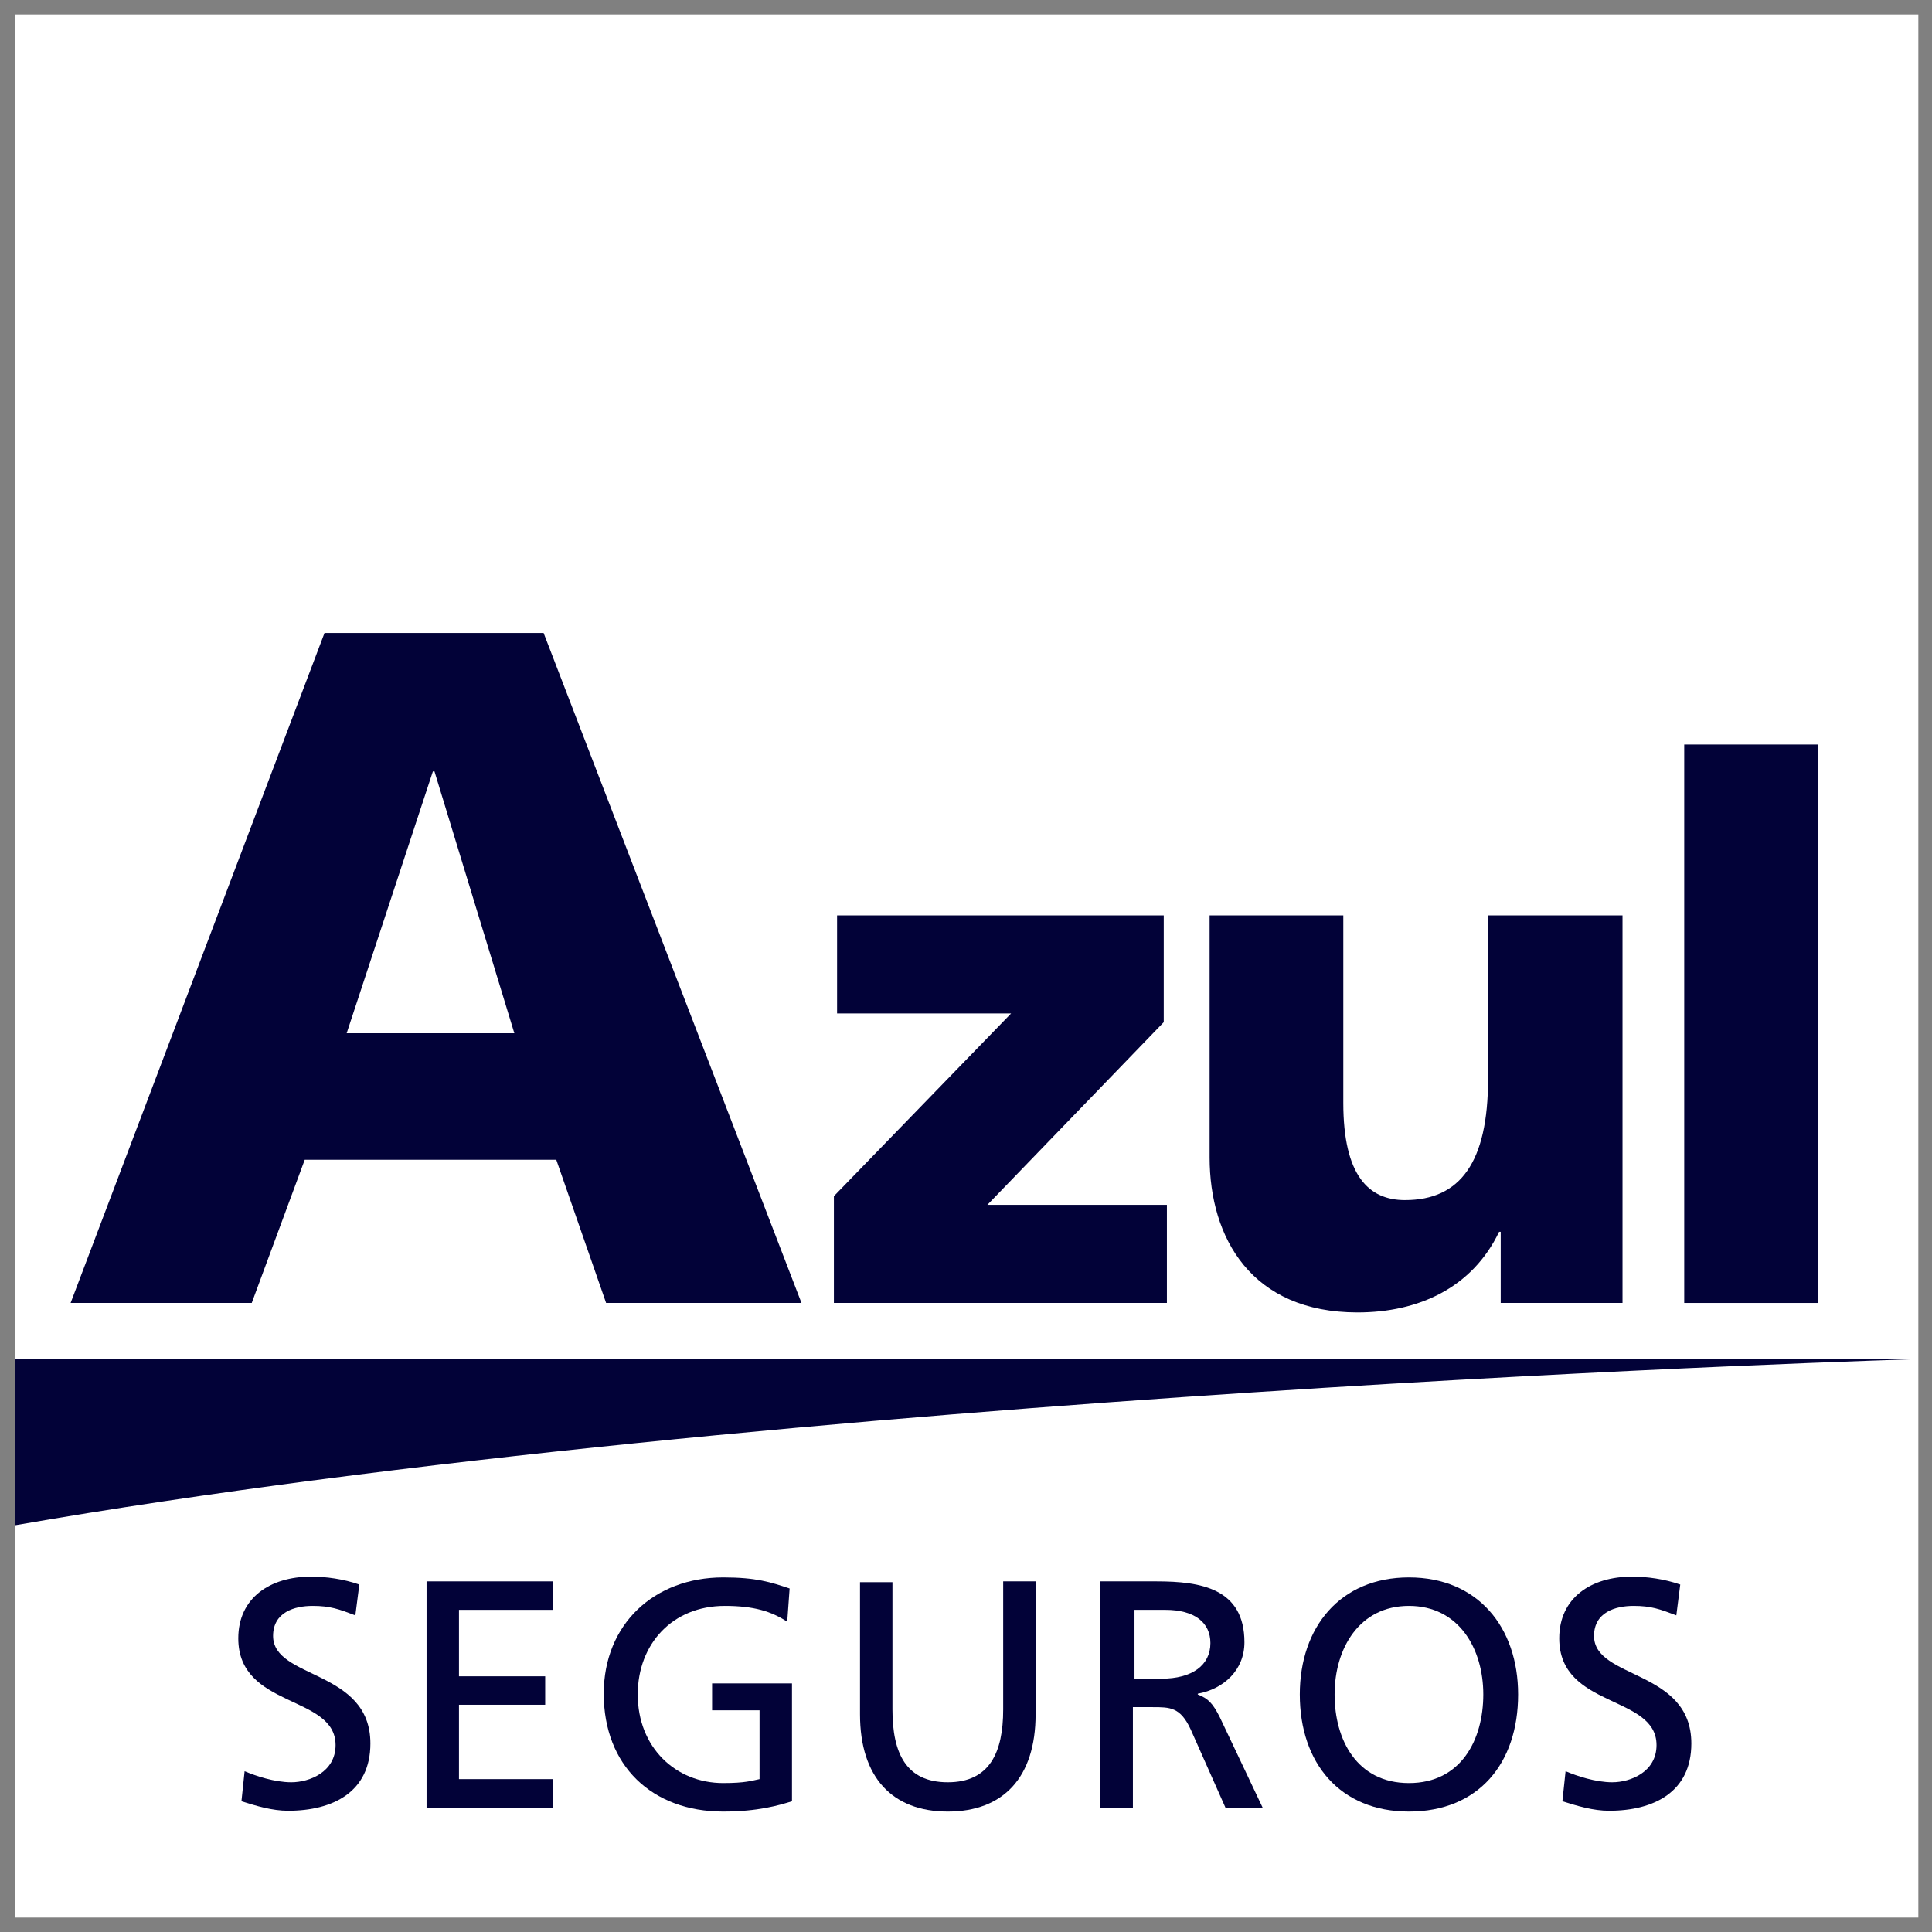 <svg width="85" height="85" viewBox="0 0 85 85" fill="none" xmlns="http://www.w3.org/2000/svg">
<rect x="0" y="0" width="85" height="85" fill="#808080" stroke="none"/>
<path d="M84.399 0.635H0.671V84.364H84.399V0.635Z" fill="white"/>
<path fill-rule="evenodd" clip-rule="evenodd" d="M14.277 27.849H23.917L35.262 57.324H26.666L24.474 51.025H13.407L11.076 57.324H3.107L14.277 27.849ZM19.115 33.939H19.045L15.252 45.457H22.629L19.115 33.939Z" fill="#020238"/>
<path fill-rule="evenodd" clip-rule="evenodd" d="M36.688 52.627L44.484 44.588H36.828V40.273H51.2V44.971L43.44 53.009H51.339V57.325H36.688V52.627Z" fill="#020238"/>
<path fill-rule="evenodd" clip-rule="evenodd" d="M71.384 57.325H66.025V54.193H65.955C64.772 56.663 62.406 57.742 59.726 57.742C55.063 57.742 53.218 54.471 53.218 50.921V40.273H59.1V48.52C59.1 51.722 60.213 52.8 61.814 52.8C64.25 52.8 65.468 51.13 65.468 47.476V40.273H71.384V57.325Z" fill="#020238"/>
<path d="M79.98 32.756H74.099V57.325H79.98V32.756Z" fill="#020238"/>
<path fill-rule="evenodd" clip-rule="evenodd" d="M15.634 71.07C14.904 70.792 14.521 70.653 13.755 70.653C12.955 70.653 12.015 70.931 12.015 71.975C12.015 73.889 16.296 73.437 16.296 76.708C16.296 78.831 14.66 79.666 12.677 79.666C11.98 79.666 11.284 79.457 10.623 79.248L10.762 77.926C11.25 78.135 12.085 78.413 12.816 78.413C13.616 78.413 14.764 77.961 14.764 76.778C14.764 74.55 10.484 75.177 10.484 72.08C10.484 70.305 11.876 69.365 13.686 69.365C14.347 69.365 15.113 69.47 15.809 69.713L15.634 71.07Z" fill="#020238"/>
<path fill-rule="evenodd" clip-rule="evenodd" d="M18.767 69.574H24.334V70.827H20.193V73.75H23.986V75.003H20.193V78.274H24.334V79.527H18.767V69.574Z" fill="#020238"/>
<path fill-rule="evenodd" clip-rule="evenodd" d="M34.635 71.349C33.939 70.896 33.174 70.653 31.886 70.653C29.589 70.653 28.058 72.323 28.058 74.55C28.058 76.882 29.729 78.448 31.817 78.448C32.791 78.448 33.069 78.344 33.417 78.274V75.246H31.329V74.063H34.844V79.248C34.287 79.422 33.348 79.701 31.817 79.701C28.685 79.701 26.562 77.682 26.562 74.516C26.562 71.453 28.789 69.4 31.817 69.4C33.278 69.4 33.905 69.609 34.74 69.887L34.635 71.349Z" fill="#020238"/>
<path fill-rule="evenodd" clip-rule="evenodd" d="M45.562 75.421C45.562 78.205 44.136 79.701 41.7 79.701C39.264 79.701 37.837 78.205 37.837 75.421V69.609H39.264V75.212C39.264 77.126 39.855 78.413 41.7 78.413C43.544 78.413 44.136 77.091 44.136 75.212V69.574H45.562V75.421Z" fill="#020238"/>
<path fill-rule="evenodd" clip-rule="evenodd" d="M48.451 69.574H50.887C52.836 69.574 54.75 69.887 54.75 72.254C54.75 73.472 53.845 74.307 52.697 74.516V74.551C53.149 74.725 53.358 74.933 53.671 75.56L55.55 79.527H53.914L52.383 76.082C51.931 75.107 51.478 75.107 50.713 75.107H49.843V79.527H48.416V69.574H48.451ZM49.878 73.855H51.096C52.453 73.855 53.253 73.263 53.253 72.289C53.253 71.384 52.557 70.827 51.27 70.827H49.913V73.855H49.878Z" fill="#020238"/>
<path fill-rule="evenodd" clip-rule="evenodd" d="M61.988 69.4C65.016 69.4 66.791 71.592 66.791 74.55C66.791 77.578 65.051 79.701 61.988 79.701C58.961 79.701 57.186 77.578 57.186 74.55C57.186 71.592 58.961 69.4 61.988 69.4ZM61.988 78.448C64.285 78.448 65.259 76.534 65.259 74.55C65.259 72.532 64.181 70.653 61.988 70.653C59.796 70.653 58.717 72.532 58.717 74.55C58.717 76.534 59.691 78.448 61.988 78.448Z" fill="#020238"/>
<path fill-rule="evenodd" clip-rule="evenodd" d="M73.751 71.07C73.02 70.792 72.637 70.653 71.871 70.653C71.071 70.653 70.131 70.931 70.131 71.975C70.131 73.889 74.412 73.437 74.412 76.708C74.412 78.831 72.776 79.666 70.793 79.666C70.097 79.666 69.4 79.457 68.739 79.248L68.879 77.926C69.366 78.135 70.201 78.413 70.932 78.413C71.732 78.413 72.88 77.961 72.88 76.778C72.88 74.55 68.6 75.177 68.6 72.08C68.6 70.305 69.992 69.365 71.802 69.365C72.463 69.365 73.228 69.47 73.924 69.713L73.751 71.07Z" fill="#020238"/>
<path fill-rule="evenodd" clip-rule="evenodd" d="M0.671 67.103V59.795H84.399C84.365 59.795 34.357 61.257 0.671 67.103Z" fill="#020238"/>
</svg>
